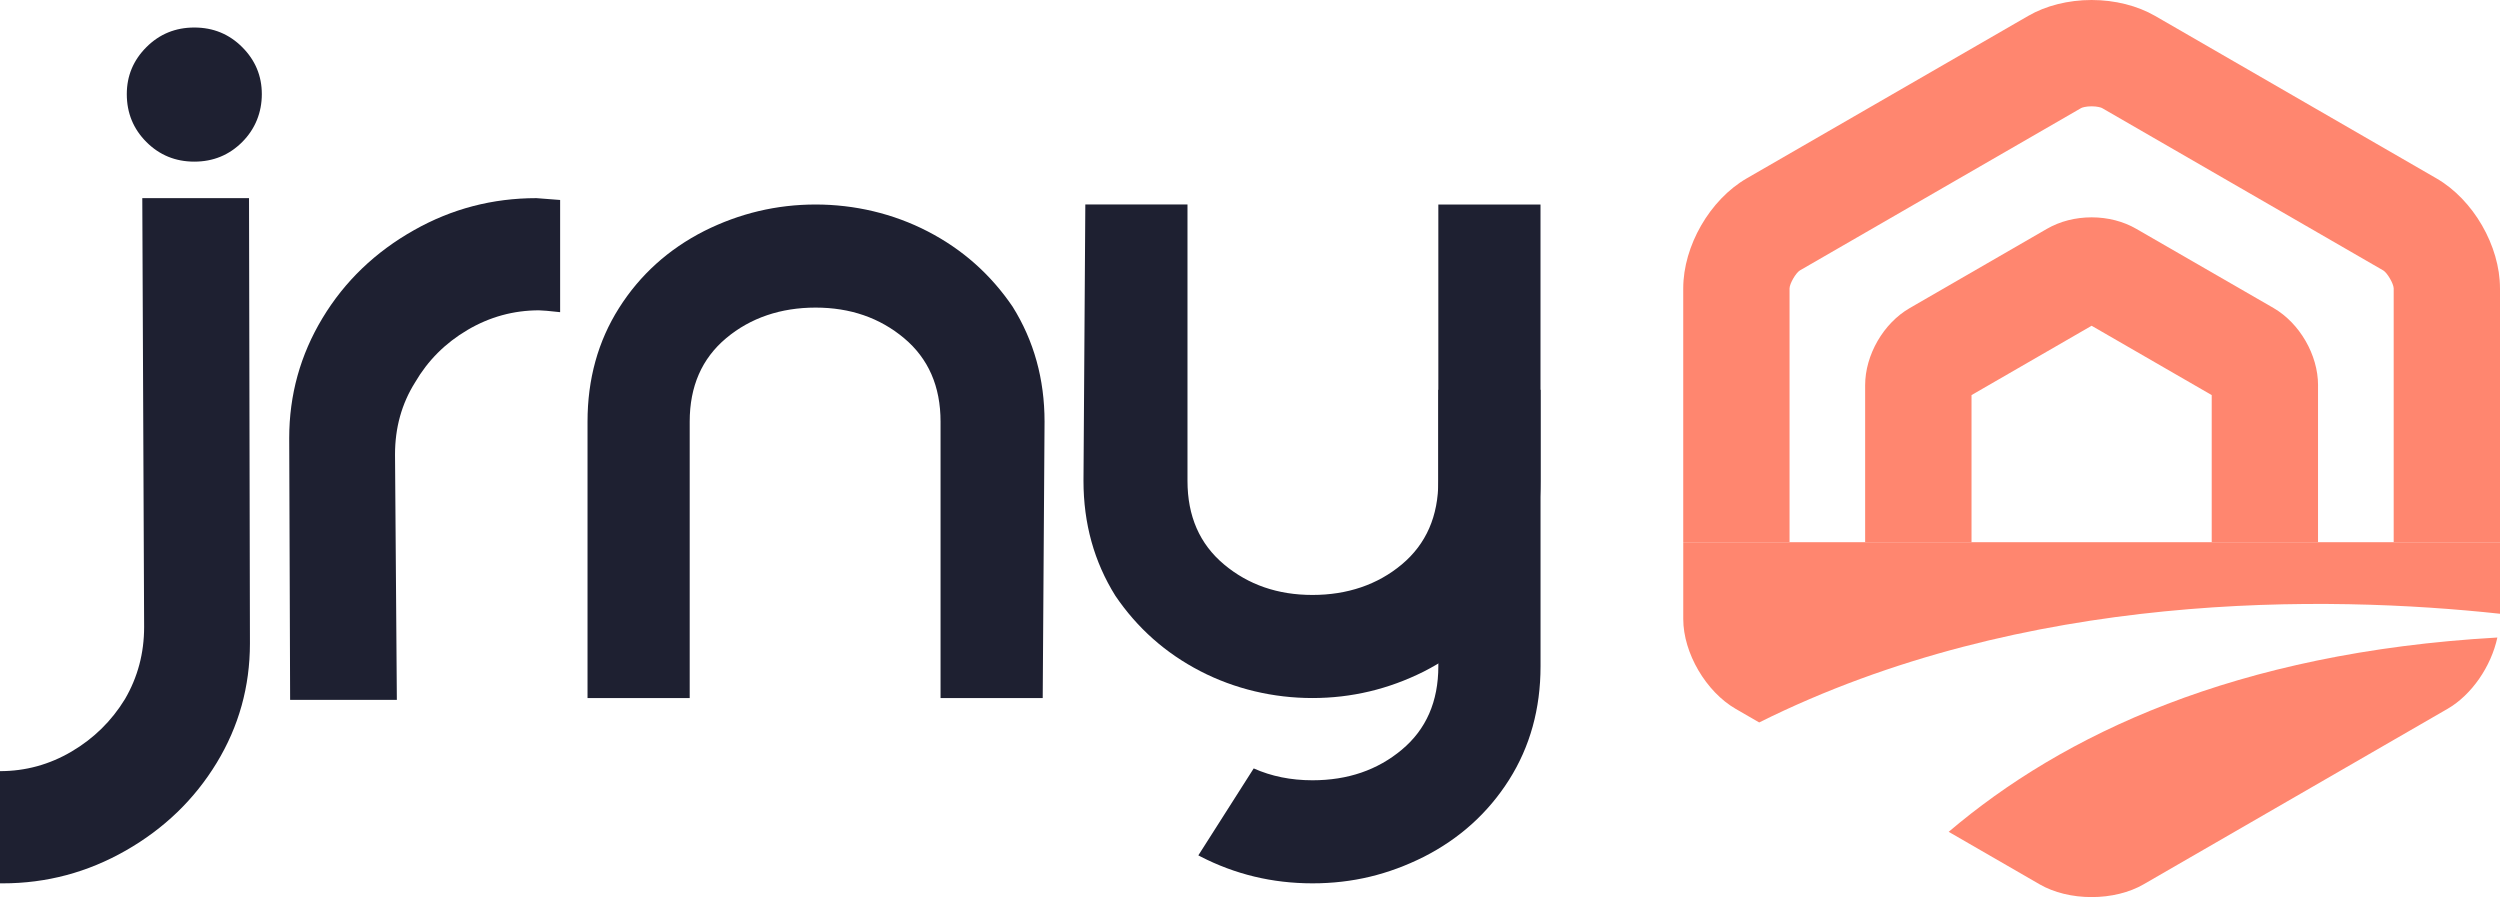 <?xml version="1.0" encoding="UTF-8"?>
<svg id="Layer_1" data-name="Layer 1" xmlns="http://www.w3.org/2000/svg" viewBox="0 0 1447.85 519.54">
  <defs>
    <style>
      .cls-1 {
        fill: #ff866f;
      }

      .cls-2 {
        fill: #1e2031;
      }
    </style>
  </defs>
  <g>
    <path class="cls-1" d="M1181.27,512.17c8.23,4.75,18.91,7.37,30.07,7.37s21.83-2.62,30.06-7.37l176.05-101.64c14.08-8.13,25.3-24.69,28.87-41.32-152.03,8.66-251.86,56.51-317.76,112.53l52.71,30.43Z"/>
    <path class="cls-1" d="M1447.85,314v41.45c-100.09-10.79-274.94-13.89-429.03,62.95l-13.6-7.86c-17.14-9.89-30.38-32.29-30.38-52.08v-44.47h473.01Z"/>
    <path class="cls-1" d="M1447.85,166.99v147h-61.57V166.99c-.08-2.73-3.67-8.92-5.99-10.34l-162.96-94.1c-.45-.24-2.61-.98-5.99-.98s-5.58,.73-6.07,1.02l-162.88,94.02c-2.36,1.43-5.95,7.66-5.99,10.38v147h-61.57V166.99c0-24.6,15.47-51.39,36.77-63.69L1174.57,9.24c10.22-5.95,23.29-9.24,36.77-9.24s26.51,3.3,36.81,9.24l162.88,94.06c21.34,12.3,36.81,39.09,36.81,63.69Z"/>
    <path class="cls-1" d="M1342.46,223.11v90.89h-61.57v-85.19l-69.55-40.15-69.55,40.15v85.19h-61.61v-90.89c0-17.55,10.63-35.96,25.86-44.71l79.45-45.89c7.49-4.32,16.45-6.64,25.86-6.64s18.45,2.36,25.82,6.64l79.49,45.85c15.19,8.8,25.82,27.2,25.82,44.75Z"/>
  </g>
  <g>
    <g>
      <path class="cls-2" d="M0,446.6c14.79,0,28.62-3.79,41.47-11.36,12.85-7.57,23.16-17.7,30.91-30.38,7.4-12.68,11.09-26.59,11.09-41.74l-1.06-248.39h61.81l.53,257.9c0,25.01-6.43,48.08-19.28,69.21-12.86,21.13-30.38,38.04-52.57,50.72-22.19,12.68-45.96,19.02-71.32,19.02H0v-64.98Z"/>
      <path class="cls-2" d="M73.43,54.51c0-10.57,3.79-19.64,11.36-27.21,7.57-7.57,16.82-11.36,27.74-11.36s20.16,3.78,27.74,11.36c7.57,7.57,11.36,16.64,11.36,27.21s-3.79,20.16-11.36,27.74c-7.57,7.57-16.82,11.36-27.74,11.36s-20.16-3.79-27.74-11.36c-7.57-7.57-11.36-16.82-11.36-27.74Z"/>
    </g>
    <path class="cls-2" d="M312.24,179.72c-14.79,0-28.62,3.79-41.47,11.36-12.86,7.57-22.98,17.7-30.38,30.38-7.75,12.33-11.62,26.24-11.62,41.74l1.06,142.12h-61.81l-.53-151.63c0-25,6.43-48.16,19.28-69.47,12.85-21.31,30.55-38.3,53.09-50.98,21.84-12.33,45.44-18.49,70.79-18.49l13.74,1.06v64.98c-6.34-.71-10.39-1.06-12.15-1.06Z"/>
    <path class="cls-2" d="M523.58,195.84c-14.09-11.8-31.17-17.7-51.25-17.7s-37.69,5.9-51.77,17.7c-14.09,11.8-21.13,27.91-21.13,48.34v160.08h-59.17V244.18c0-24.66,6.08-46.58,18.23-65.78,12.15-19.2,28.62-34.08,49.4-44.64,20.43-10.22,41.91-15.32,64.45-15.32s44.91,5.2,64.98,15.59c20.08,10.39,36.46,24.92,49.13,43.59,12.33,19.72,18.49,41.91,18.49,66.57l-1.06,160.08h-59.17V244.18c0-20.43-7.04-36.54-21.13-48.34Z"/>
    <path class="cls-2" d="M708.85,326.86c14.09,11.8,31.17,17.7,51.25,17.7s37.69-5.9,51.77-17.7,21.13-27.91,21.13-48.34V118.44h59.17v160.08c0,24.66-6.08,46.58-18.23,65.78s-28.62,34.08-49.4,44.64c-20.43,10.22-41.91,15.32-64.45,15.32s-44.91-5.2-64.98-15.59c-20.08-10.39-36.46-24.92-49.13-43.59-12.33-19.72-18.49-41.91-18.49-66.57l1.06-160.08h59.17v160.08c0,20.43,7.04,36.54,21.13,48.34Z"/>
    <path class="cls-2" d="M833,225.76v160.08c0,20.4-7.03,36.54-21.12,48.32-14.1,11.82-31.35,17.73-51.79,17.73-12.5,0-23.84-2.32-34.02-6.87l-32.06,50.35c.36,.2,.76,.4,1.12,.6,20.09,10.38,41.73,15.61,64.97,15.61s44.04-5.11,64.45-15.33c20.8-10.58,37.25-25.44,49.43-44.64,12.14-19.21,18.21-41.13,18.21-65.77V225.76h-59.18Z"/>
  </g>
</svg>